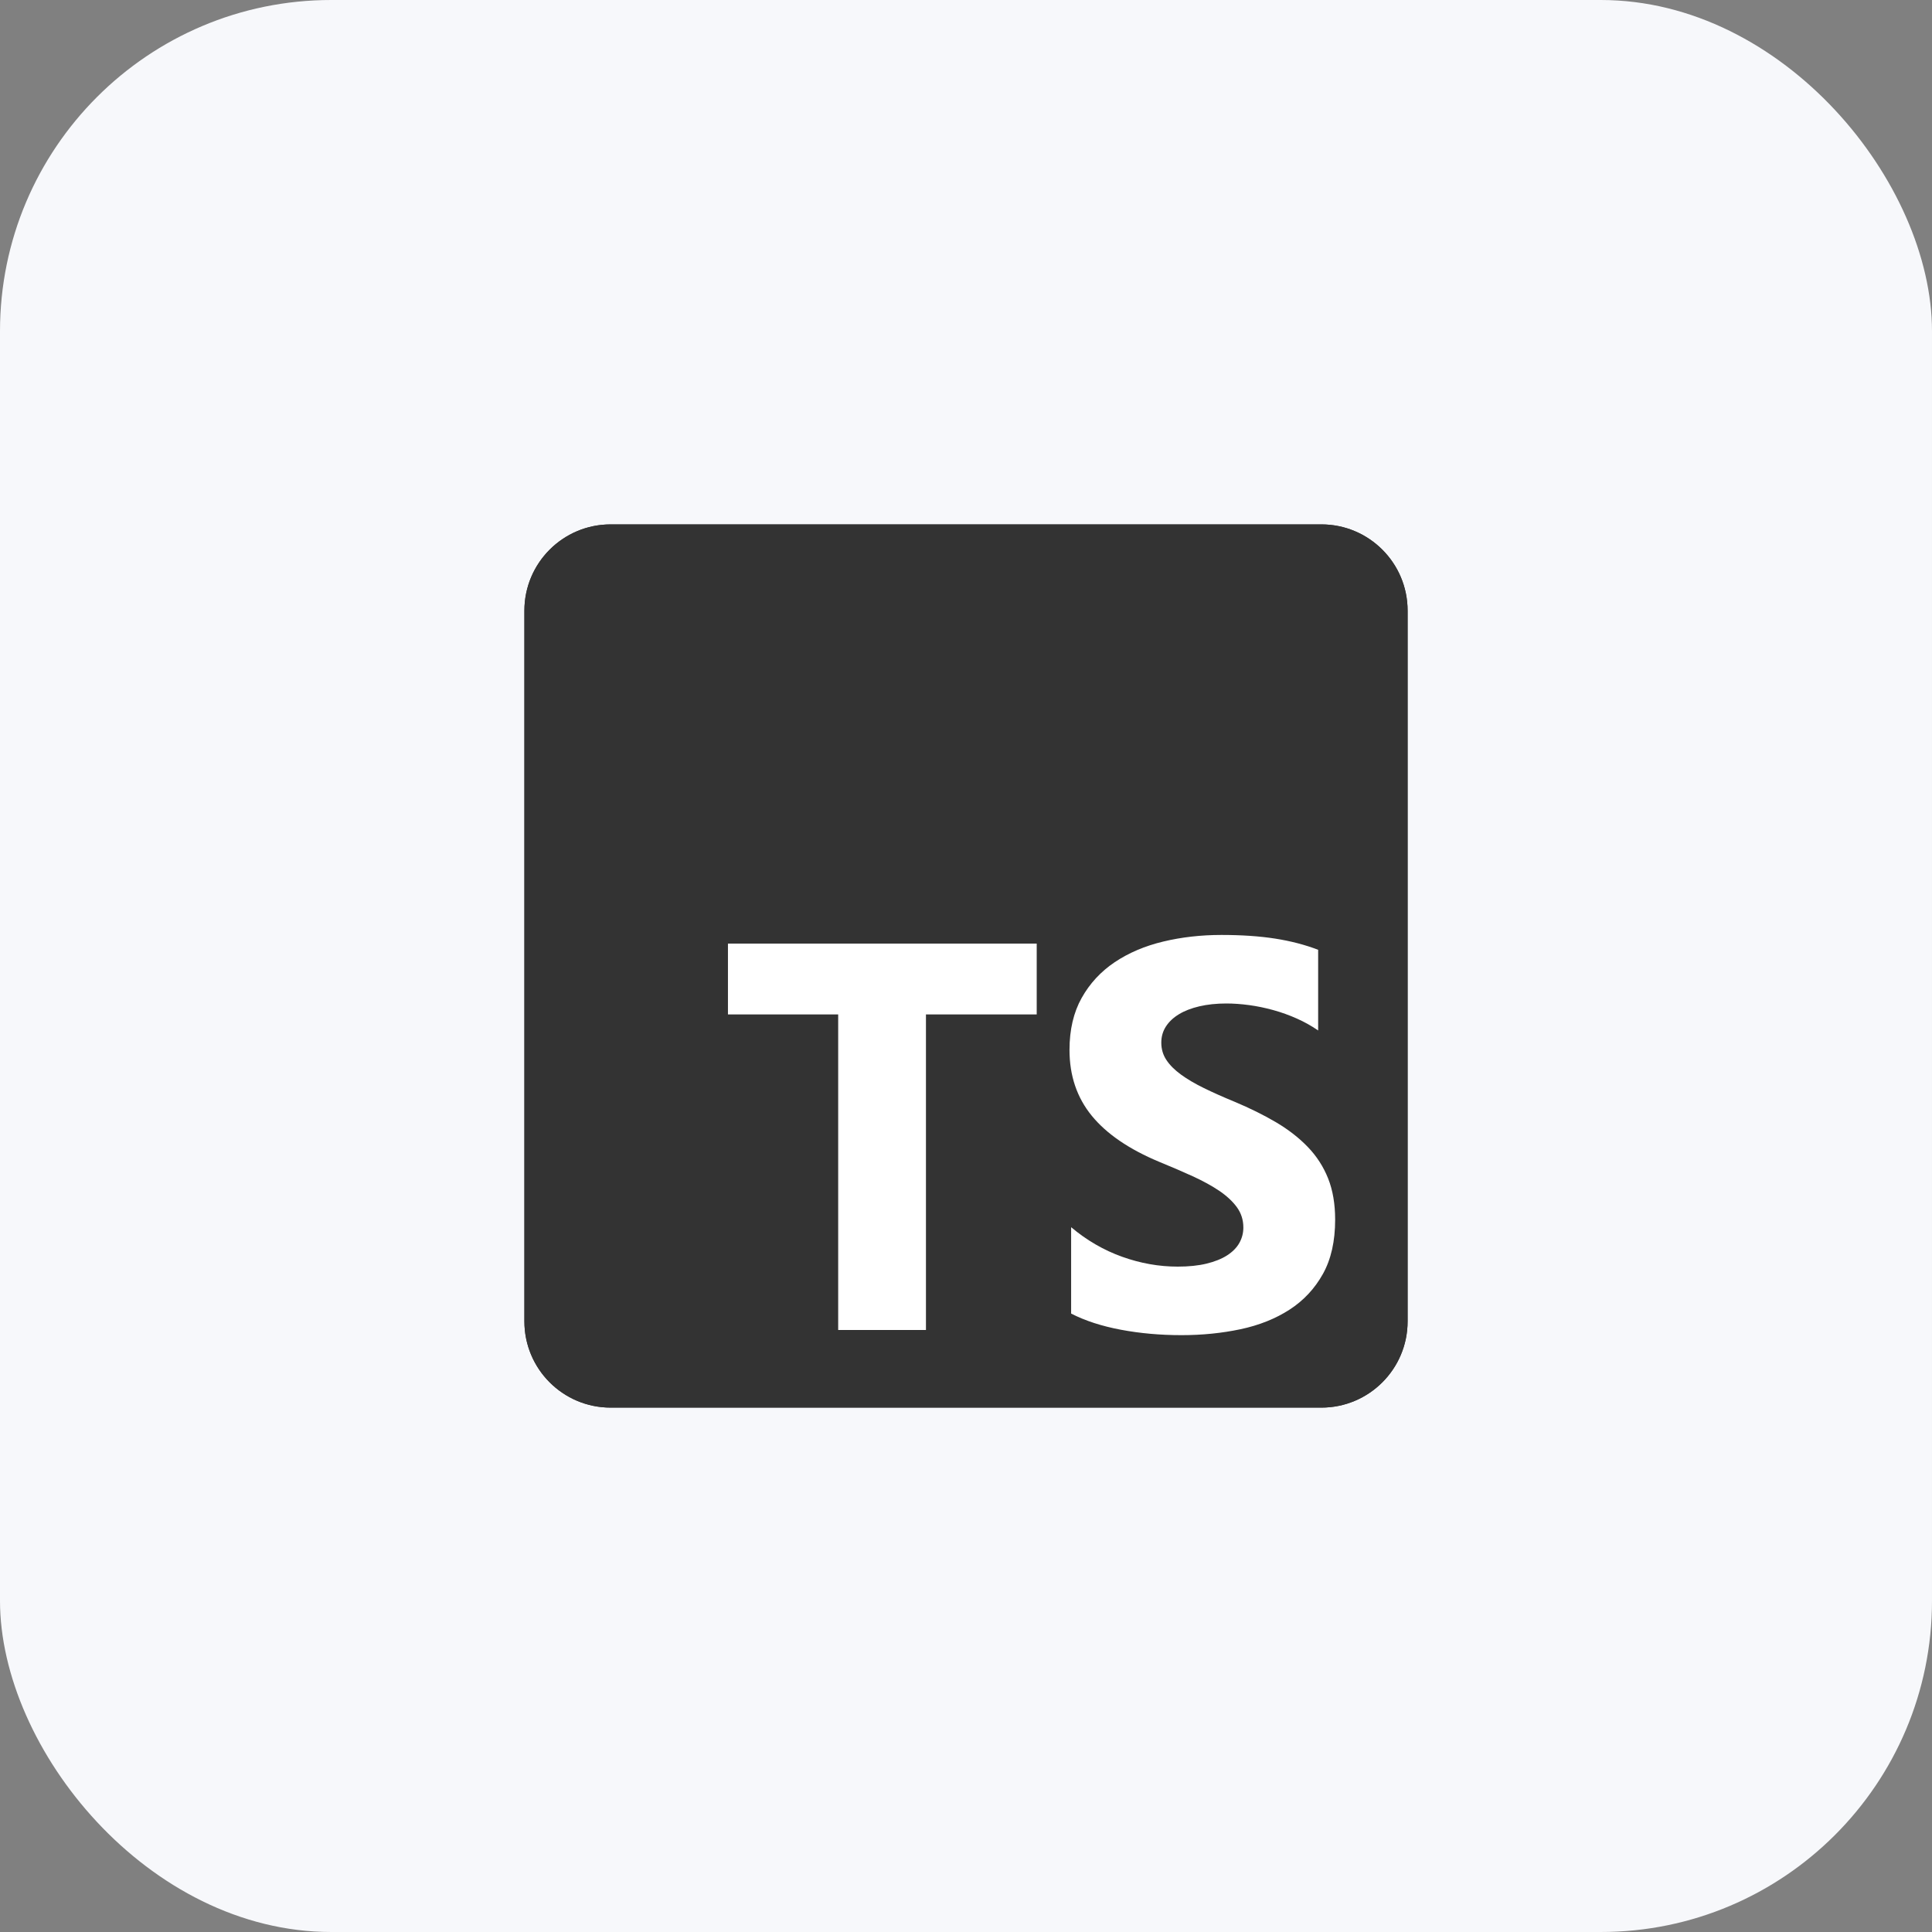 <svg width="70" height="70" viewBox="0 0 70 70" fill="none" xmlns="http://www.w3.org/2000/svg">
<rect x="0" y="0" width="70" height="70" fill="#808080" stroke="none"/>
<rect width="70" height="70" rx="12" fill="#F7F8FB"/>
<g clip-path="url(#clip0_213_13112)">
<path d="M47.875 19H22.125C20.399 19 19 20.399 19 22.125V47.875C19 49.601 20.399 51 22.125 51H47.875C49.601 51 51 49.601 51 47.875V22.125C51 20.399 49.601 19 47.875 19Z" fill="#333333"/>
<path d="M47.875 19H22.125C20.399 19 19 20.399 19 22.125V47.875C19 49.601 20.399 51 22.125 51H47.875C49.601 51 51 49.601 51 47.875V22.125C51 20.399 49.601 19 47.875 19Z" fill="#333333"/>
<path fill-rule="evenodd" clip-rule="evenodd" d="M38.809 44.464V47.593C39.317 47.854 39.919 48.049 40.613 48.179C41.308 48.31 42.04 48.375 42.809 48.375C43.559 48.375 44.272 48.303 44.947 48.16C45.621 48.017 46.213 47.78 46.722 47.451C47.231 47.122 47.633 46.692 47.93 46.16C48.227 45.629 48.375 44.972 48.375 44.19C48.375 43.623 48.29 43.126 48.121 42.699C47.951 42.272 47.707 41.893 47.387 41.56C47.068 41.228 46.684 40.929 46.238 40.665C45.791 40.401 45.287 40.152 44.727 39.917C44.316 39.748 43.947 39.583 43.621 39.424C43.295 39.264 43.018 39.101 42.79 38.935C42.562 38.769 42.385 38.593 42.262 38.407C42.138 38.221 42.076 38.011 42.076 37.776C42.076 37.561 42.131 37.367 42.242 37.194C42.353 37.022 42.509 36.873 42.712 36.75C42.914 36.626 43.161 36.53 43.455 36.461C43.748 36.393 44.074 36.358 44.433 36.358C44.694 36.358 44.969 36.378 45.26 36.417C45.55 36.456 45.842 36.517 46.135 36.598C46.428 36.679 46.714 36.782 46.991 36.906C47.268 37.03 47.524 37.173 47.759 37.336V34.413C47.283 34.23 46.763 34.095 46.199 34.007C45.635 33.919 44.987 33.875 44.257 33.875C43.514 33.875 42.809 33.955 42.144 34.115C41.479 34.274 40.894 34.524 40.388 34.862C39.883 35.202 39.484 35.633 39.19 36.158C38.897 36.683 38.75 37.31 38.75 38.04C38.75 38.972 39.019 39.768 39.557 40.426C40.095 41.084 40.912 41.642 42.007 42.098C42.438 42.274 42.839 42.447 43.21 42.616C43.582 42.786 43.903 42.962 44.174 43.144C44.444 43.327 44.658 43.525 44.815 43.74C44.971 43.956 45.049 44.2 45.049 44.474C45.049 44.676 45 44.863 44.903 45.036C44.805 45.209 44.656 45.359 44.458 45.486C44.259 45.613 44.011 45.712 43.714 45.784C43.417 45.856 43.07 45.892 42.672 45.892C41.994 45.892 41.323 45.773 40.657 45.535C39.992 45.297 39.376 44.94 38.809 44.464ZM33.549 36.755H37.562V34.188H26.375V36.755H30.369V48.188H33.549V36.755Z" fill="white"/>
</g>
<defs>
<clipPath id="clip0_213_13112">
<rect width="32" height="32" fill="white" transform="translate(19 19)"/>
</clipPath>
</defs>
</svg>
